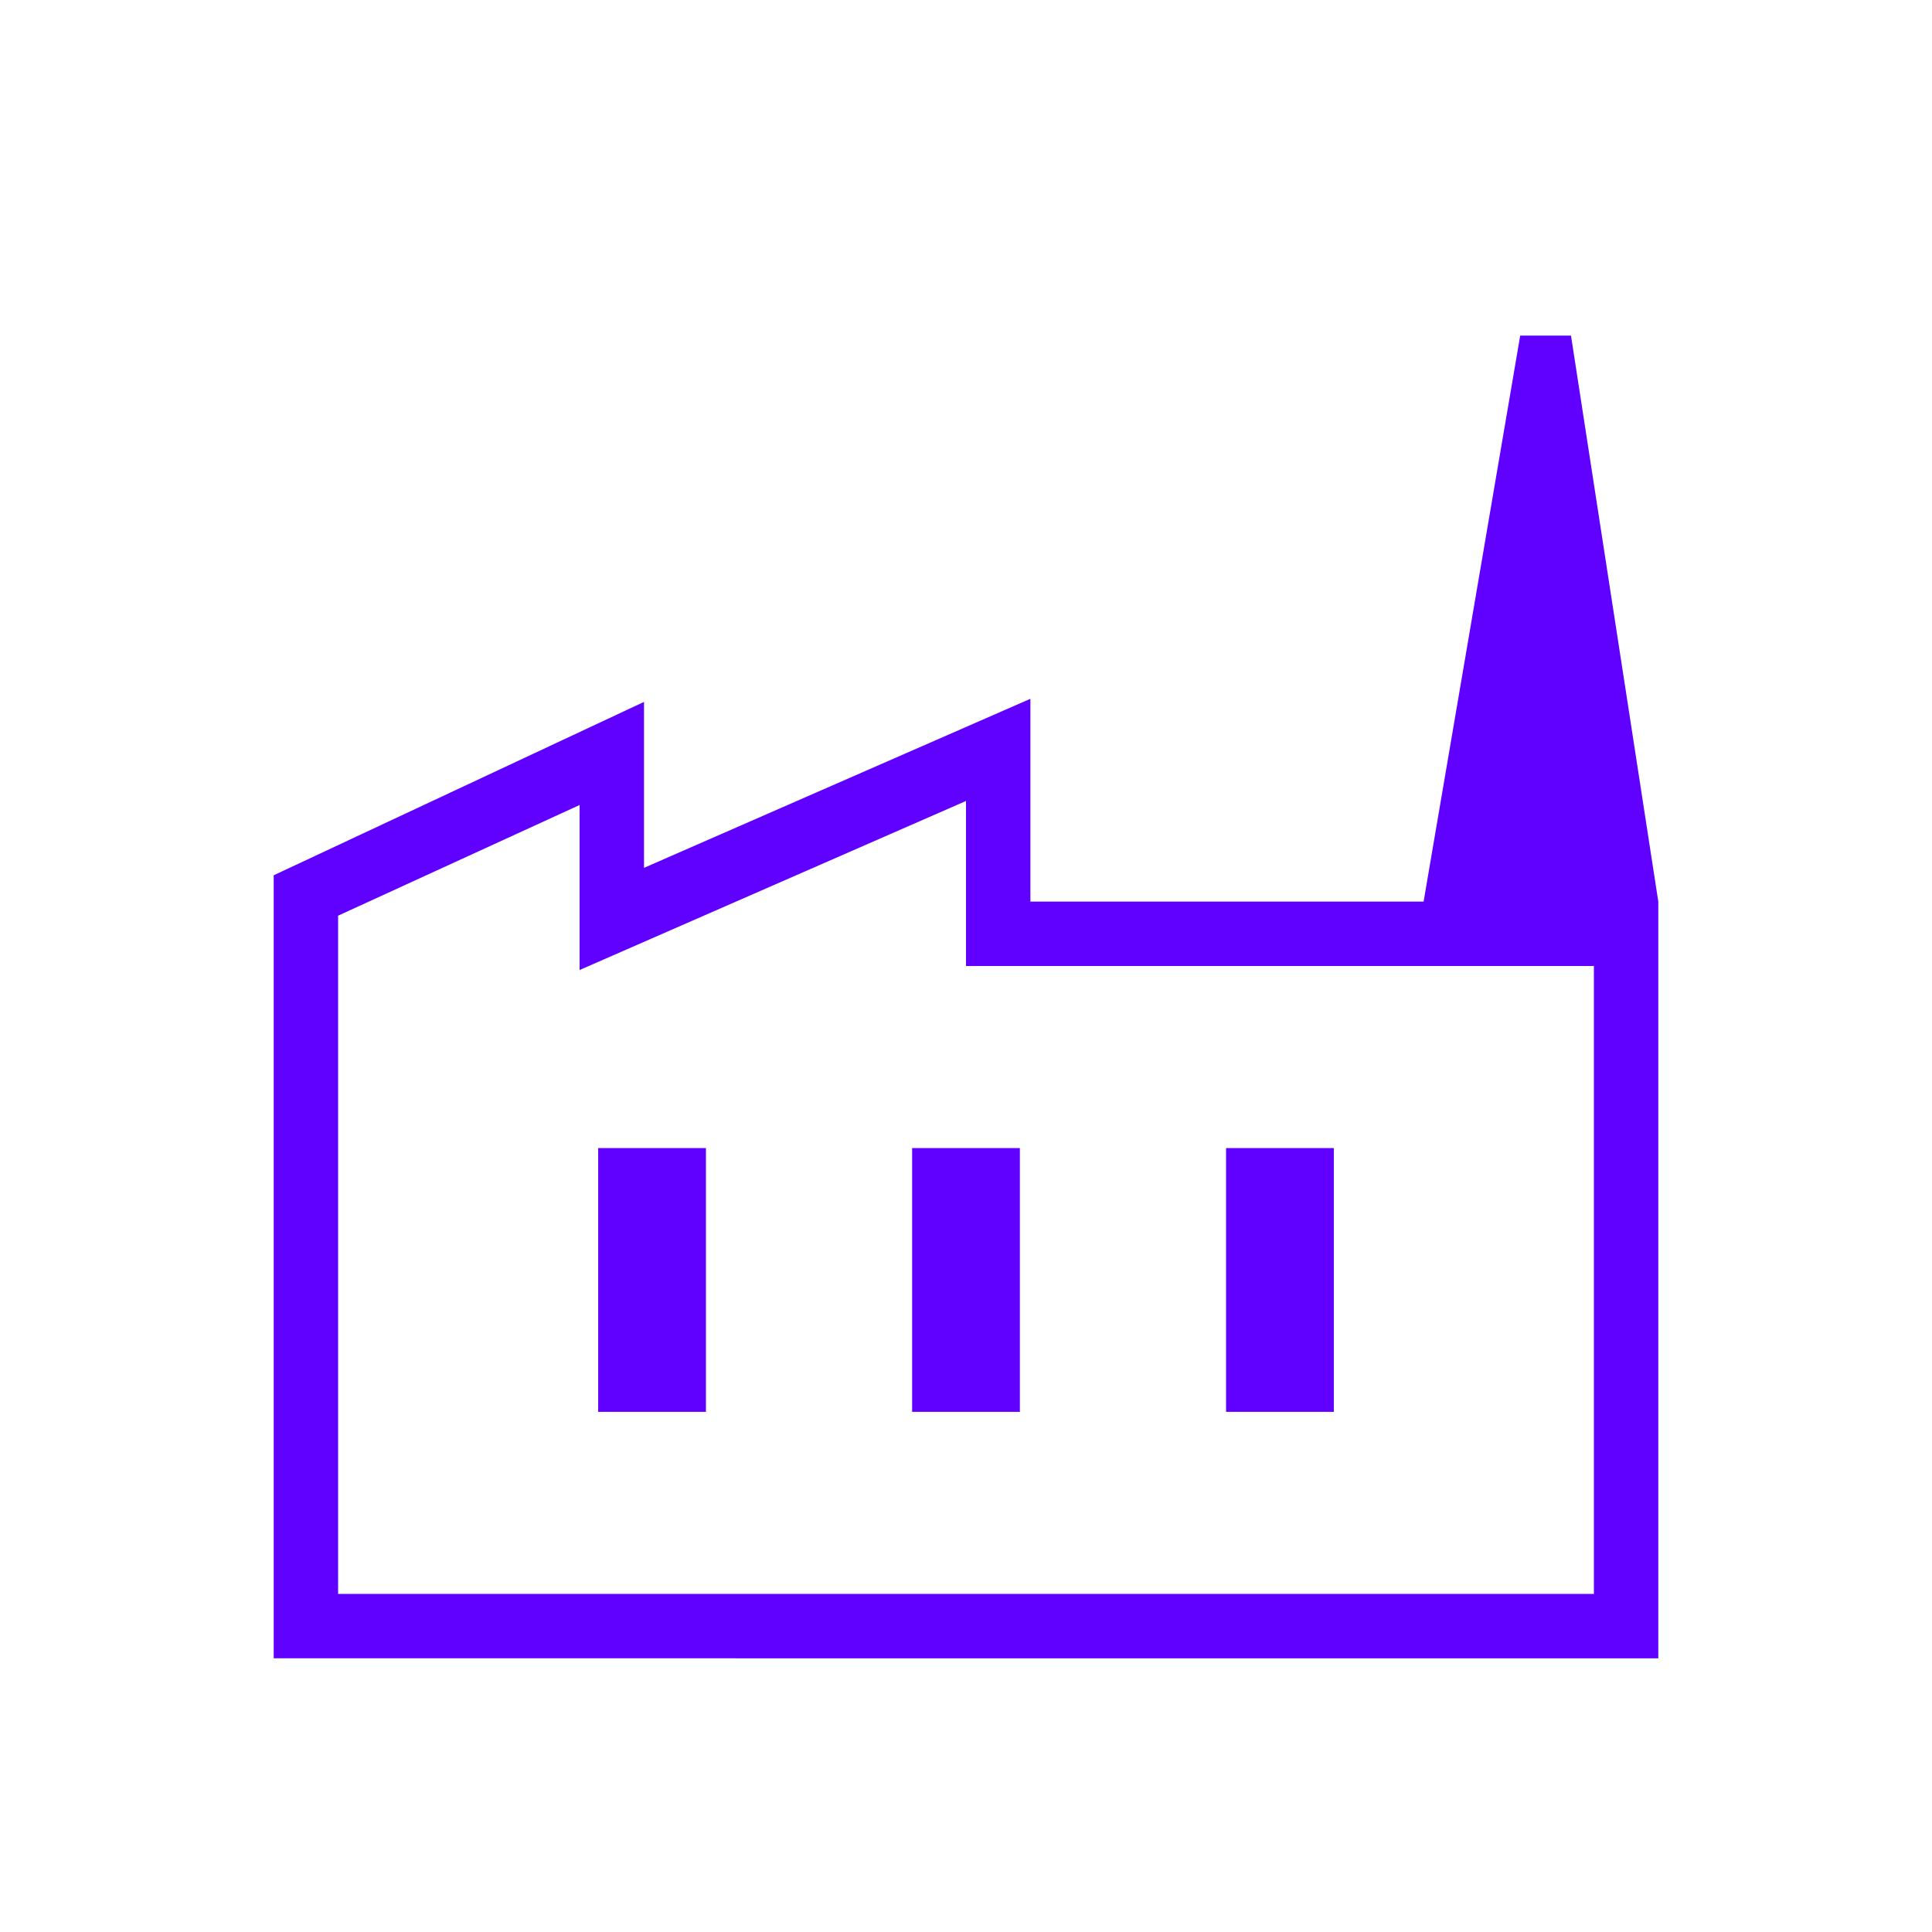 <svg xmlns="http://www.w3.org/2000/svg" height="20px" viewBox="0 -960 960 960" width="20px" fill="#6000ff"><path d="M136-136v-389.08l184-86.15v82.46l192-84V-512h312v376H136Zm32-32h624v-312H480v-82l-192 84v-82l-120 55v337Zm285.23-90.46h53.54v-131.08h-53.54v131.08Zm-156 0h53.54v-131.08h-53.54v131.08Zm312 0h53.54v-131.08h-53.54v131.08ZM824-512H707.38l48-281.23h25.24L824-512ZM168-168h624-624Z"/></svg>